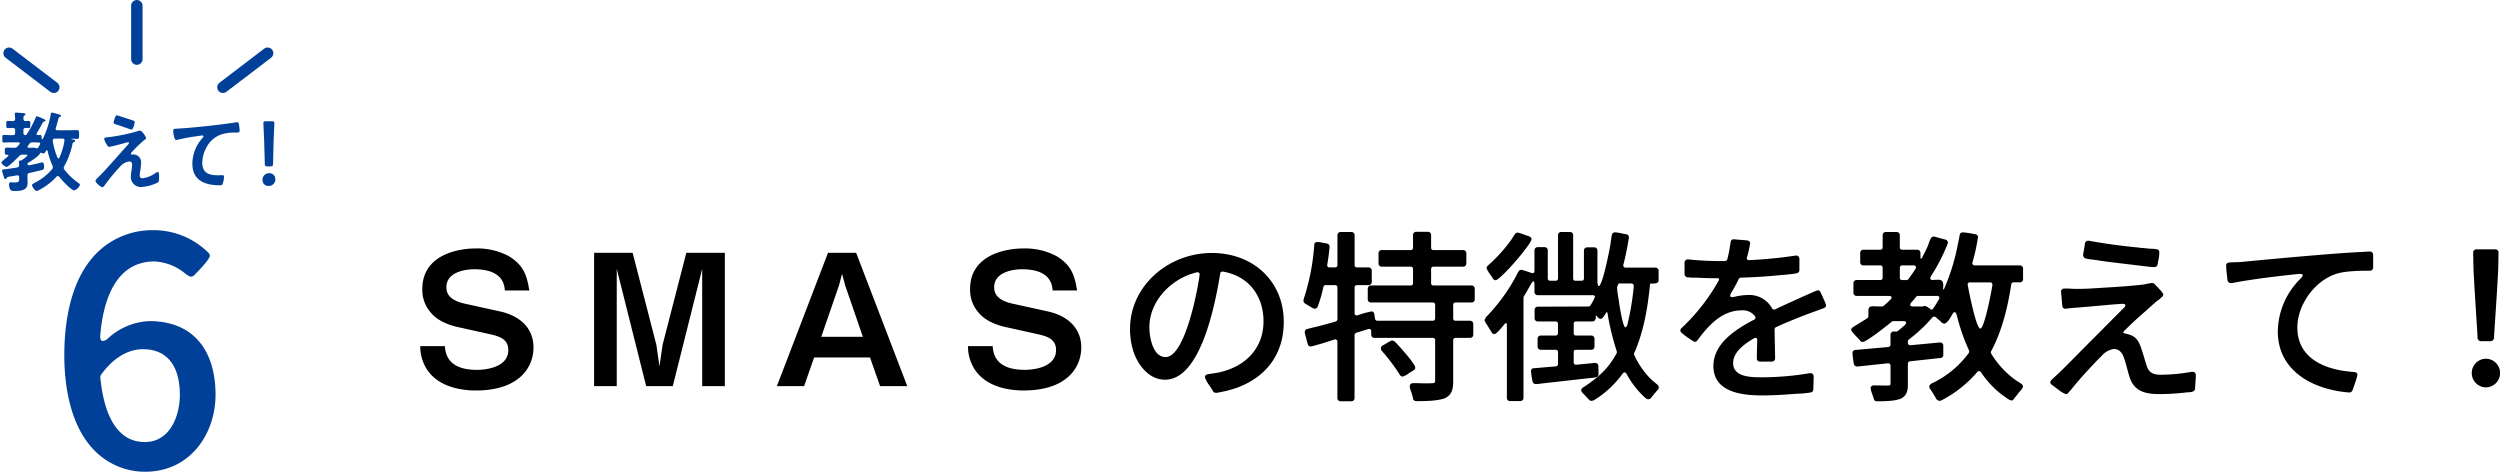 <svg height="124.005" viewBox="0 0 657.206 124.005" width="657.206" xmlns="http://www.w3.org/2000/svg"><path d="m38.88 46.824c0-4.944-3.408-8.256-8.784-9.456l-9.168-2.016c-4.464-.96-4.944-2.976-4.944-4.368 0-3.888 4.8-4.7 7.3-4.7 3.84 0 7.824 1.056 8.064 5.568h6.432c-.624-3.744-1.344-6.528-5.328-8.976a17.465 17.465 0 0 0 -8.688-2.064c-5.664 0-14.112 2.16-14.112 10.656a9 9 0 0 0 2.248 6.232c1.776 2.208 4.944 3.312 7.152 3.792l8.448 1.876c2.832.624 4.752 1.488 4.752 4.176 0 4.608-6.1 5.184-8.16 5.184-4.752 0-8.256-1.536-8.5-6.24h-6.472a11.037 11.037 0 0 0 1.824 6.24c3.408 5.088 10.368 5.424 12.768 5.424 11.328 0 15.168-6 15.168-11.328zm50.304 10.176v-35.04h-10.128l-6.24 24.192-.816 5.664-.816-5.664-6.24-24.192h-10.128v35.04h5.952v-30.816l7.732 30.816h7l7.728-30.816v30.816zm47.952 0-13.436-35.04h-7.4l-13.436 35.04h7.152l2.64-7.536h14.688l2.64 7.536zm-11.664-12.96h-10.944l4.656-13.488.816-3.072.816 3.072zm57.408 2.784c0-4.944-3.408-8.256-8.784-9.456l-9.168-2.016c-4.464-.96-4.944-2.976-4.944-4.368 0-3.888 4.8-4.7 7.3-4.7 3.84 0 7.824 1.056 8.064 5.568h6.432c-.624-3.744-1.344-6.528-5.328-8.976a17.465 17.465 0 0 0 -8.688-2.064c-5.664 0-14.112 2.16-14.112 10.656a9 9 0 0 0 2.248 6.232c1.776 2.208 4.944 3.312 7.152 3.792l8.448 1.872c2.832.624 4.752 1.488 4.752 4.176 0 4.608-6.1 5.184-8.16 5.184-4.752 0-8.256-1.536-8.5-6.24h-6.48a11.037 11.037 0 0 0 1.824 6.24c3.408 5.088 10.368 5.424 12.768 5.424 11.336.004 15.176-5.996 15.176-11.324zm34.656 11.616a1.232 1.232 0 0 0 .864.336 30.656 30.656 0 0 0 5.664-1.44c7.776-2.976 12.048-9.072 12.048-17.232 0-10.656-8.016-18.1-18.912-18.1-11.376 0-21.5 8.592-21.5 19.968a19.564 19.564 0 0 0 .912 6c1.2 3.5 4.032 7.344 8.3 7.344 9.456 0 13.248-20.256 14.5-27.936a.587.587 0 0 1 .72-.48c6.72 1.152 10.656 6.336 10.656 13.056 0 7.008-4.608 11.808-11.472 13.392-1.008.24-2.064.336-3.12.528a.829.829 0 0 0 -.816.768 6.757 6.757 0 0 0 .96 1.872c.528.72 1.008 1.536 1.2 1.824zm-3.552-30.672c-.432 3.6-3.792 21.6-8.928 21.6-3.408 0-4.272-5.328-4.272-7.872 0-6.864 5.808-12.864 12.48-14.4a.56.56 0 0 1 .72.672zm41.184 15.216 3.12-.96a.57.57 0 0 1 .816.576v.864a.832.832 0 0 0 .864.864h15.312a.58.58 0 0 1 .624.624v10.56c0 .624-.144.72-.816.72-.624.048-1.248.048-1.872.048-1.056 0-2.112-.1-3.168-.048a.809.809 0 0 0 -.816.816c-.048.048 0 .048 0 .1l.048.336v.1l.336.912c.192.672.432 1.392.48 1.728v.1a.851.851 0 0 0 .864.624c2.208 0 5.328 0 7.392-.72 2.112-.912 2.3-2.688 2.3-4.608v-10.668a.58.58 0 0 1 .624-.624h3.792a.832.832 0 0 0 .864-.864v-2.784a.832.832 0 0 0 -.864-.864h-3.788a.58.58 0 0 1 -.624-.624v-3.552a.58.58 0 0 1 .624-.624h4.176a.832.832 0 0 0 .864-.864v-2.736a.832.832 0 0 0 -.864-.864h-9.984a.58.58 0 0 1 -.624-.624v-3.7a.58.58 0 0 1 .624-.624h7.776a.832.832 0 0 0 .864-.864v-2.64a.832.832 0 0 0 -.864-.864h-7.776a.58.58 0 0 1 -.624-.624v-3.36a.821.821 0 0 0 -.864-.816h-3.024a.821.821 0 0 0 -.864.816v3.36a.58.58 0 0 1 -.624.624h-7.632a.821.821 0 0 0 -.816.864v2.64a.821.821 0 0 0 .816.864h7.632a.58.58 0 0 1 .624.624v3.7a.58.58 0 0 1 -.624.624h-10.416a.832.832 0 0 0 -.864.864v2.736a.832.832 0 0 0 .864.864h16.224a.58.58 0 0 1 .624.624v3.552a.58.58 0 0 1 -.624.624h-14.544a.586.586 0 0 1 -.624-.528l-.192-1.152a.758.758 0 0 0 -.768-.768 25.945 25.945 0 0 0 -3.6 1.008.581.581 0 0 1 -.816-.624v-6.672a.58.58 0 0 1 .624-.624h3.024a.832.832 0 0 0 .864-.864v-2.928a.832.832 0 0 0 -.864-.864h-3.024a.58.58 0 0 1 -.624-.624v-7.876a.821.821 0 0 0 -.864-.816h-2.784a.821.821 0 0 0 -.864.816v7.872a.58.58 0 0 1 -.624.624h-1.44a.59.59 0 0 1 -.624-.72c.288-1.536.48-3.12.624-4.7a.873.873 0 0 0 -.72-.864l-1.248-.24a6.3 6.3 0 0 0 -1.3-.144c-.576 0-.72.336-.768.768a57.7 57.7 0 0 1 -2.784 14.256v.1l-.048.24a.845.845 0 0 0 .48.816c.624.432 1.3.768 1.872 1.152h.048a.922.922 0 0 0 .576.192.836.836 0 0 0 .768-.576 32.92 32.92 0 0 0 1.488-5.136.586.586 0 0 1 .624-.48h2.452a.58.58 0 0 1 .624.624v8.3a.683.683 0 0 1 -.432.624c-1.632.48-3.216.912-4.9 1.344-.816.192-1.728.384-2.544.624h-.1a.941.941 0 0 0 -.624.864 7.486 7.486 0 0 0 .384 1.488v.1c.144.624.336 1.248.432 1.584a.789.789 0 0 0 .768.576c.24 0 1.872-.48 3.5-.96l2.688-.864a.581.581 0 0 1 .816.624v14.78a.821.821 0 0 0 .864.816h2.784a.821.821 0 0 0 .864-.816v-16.56a.683.683 0 0 1 .444-.624zm6.816 3.408a.84.84 0 0 0 -.336.672 1.04 1.04 0 0 0 .24.672 48.29 48.29 0 0 1 4.7 6.24.967.967 0 0 0 .768.528 5.458 5.458 0 0 0 1.488-.768c.528-.384 1.152-.72 1.392-.912.048-.048.048-.048.1-.048a.774.774 0 0 0 .336-.672c0-.96-4.32-5.76-5.376-6.816l-.1-.048a.047.047 0 0 0 -.048-.048l-.384-.144a.36.36 0 0 0 -.24-.048 7.319 7.319 0 0 0 -1.2.624 12.211 12.211 0 0 1 -1.2.672c-.044.048-.14.048-.14.096zm45.648 5.424-5.76.48c-.528.048-.768.288-.768.816l.144 1.248.24 1.344a.921.921 0 0 0 .912.768c.576 0 1.248-.144 1.824-.192l10.656-1.2c1.056-.144 2.208-.192 3.264-.384a.838.838 0 0 0 .72-.864l-.048-2.064a.821.821 0 0 0 -.912-.864l-4.9.48a.618.618 0 0 1 -.672-.624v-2.688a.58.58 0 0 1 .624-.624h3.984a.832.832 0 0 0 .864-.864v-2.016a.832.832 0 0 0 -.864-.864h-3.98a.58.58 0 0 1 -.624-.624v-2.448a.58.58 0 0 1 .624-.624h4.272c.576 0 .816-.432.912-.912v-.528c0-.192.048-.192.144-.1a.843.843 0 0 0 .192.24l.48.48a1.147 1.147 0 0 0 .432.144.813.813 0 0 0 .576-.336l.528-.672c.048-.048.048-.048.048-.1a4.221 4.221 0 0 0 .288-.48c.144-.288.336-.24.384.1a67.885 67.885 0 0 0 2.448 10.032.568.568 0 0 1 -.048.48c-2.16 4.032-4.848 6.432-8.784 8.976a.928.928 0 0 0 -.528.768 1.127 1.127 0 0 0 .336.672c.288.336.672.624.96 1.008l.768.816a.977.977 0 0 0 .72.288l.336-.1a.289.289 0 0 0 .192-.048 26.061 26.061 0 0 0 7.536-6.96c.384-.528.816-.48 1.1.048a23.023 23.023 0 0 0 5.088 6.432h.048a.765.765 0 0 0 .576.192.83.83 0 0 0 .72-.384c.576-.72 1.1-1.344 1.68-2.016a.938.938 0 0 0 .336-.72.979.979 0 0 0 -.384-.72l-.96-.816a8.215 8.215 0 0 1 -.96-.864 21.8 21.8 0 0 1 -4.128-6.048.66.66 0 0 1 -.048-.528c2.5-5.568 3.6-12.048 4.176-18.1a.3.3 0 0 1 .288-.24l.192.048h.1l.72-.048c.48-.048.96-.24.96-.864v-2.436a.832.832 0 0 0 -.864-.864h-7.776a.588.588 0 0 1 -.624-.768 71.6 71.6 0 0 0 1.44-7.1.811.811 0 0 0 -.672-.912h-.1c-.384-.048-.912-.192-1.44-.288a8.017 8.017 0 0 0 -1.392-.192.807.807 0 0 0 -.864.672c-.048.288-.1.576-.144.816l-.24 1.728c-.336 1.968-2.112 10.9-3.072 10.9-.192 0-.336-.48-.336-1.44v-7.88a.832.832 0 0 0 -.864-.864h-1.824a.832.832 0 0 0 -.864.864v7.3a.58.58 0 0 1 -.624.624h-1.584a.58.58 0 0 1 -.624-.624v-11.384a.821.821 0 0 0 -.864-.816h-2.256a.821.821 0 0 0 -.864.816v11.38a.58.58 0 0 1 -.624.624h-1.44a.58.58 0 0 1 -.624-.624v-7.344a.832.832 0 0 0 -.864-.864h-1.772a.832.832 0 0 0 -.864.864v5.328c0 .576-.336.768-.816.576l-.864-.288a16.281 16.281 0 0 0 -1.776-.528.913.913 0 0 0 -.768.48c-.24.384-.432.864-.672 1.3a47.743 47.743 0 0 1 -7.872 10.7.364.364 0 0 1 -.1.192l-.192.384a.609.609 0 0 0 -.048.288 1.437 1.437 0 0 0 .192.384v.1c.576.816 1.1 1.728 1.632 2.544v.048a.915.915 0 0 0 .768.48c.384 0 1.152-.864 1.872-1.68l.72-.864c.384-.528.672-.432.672.24v19.1a.809.809 0 0 0 .816.816h2.688a.821.821 0 0 0 .864-.816v-26.352a.694.694 0 0 1 .1-.336c.144-.288.336-.576.48-.816l.96-1.68c.144-.288.816-1.488 1.056-1.488.192 0 .288.336.288.912v1.872a.832.832 0 0 0 .864.864h14.448c.48 0 .72.288.48.72 0 .048-.048.1-.1.192l-.144.336c-.048.048-.048.144-.1.192-.24.432-.48.864-.72 1.248a.6.6 0 0 1 -.528.288l-13.3.048a.832.832 0 0 0 -.864.864v2.16a.832.832 0 0 0 .864.864h4.656a.58.58 0 0 1 .624.624v2.448a.58.58 0 0 1 -.624.624h-3.872a.832.832 0 0 0 -.864.864v2.016a.832.832 0 0 0 .864.864h3.888a.58.58 0 0 1 .624.624v3.12a.626.626 0 0 1 -.58.624zm-15.84-22.656c1.248 0 9.456-9.5 9.456-10.8 0-.336-.24-.528-.528-.672 0-.048-.1-.048-.1-.048-.288-.1-.912-.336-1.488-.528a9.455 9.455 0 0 0 -1.536-.48.882.882 0 0 0 -.672.384 8.729 8.729 0 0 0 -.72 1.1 39.913 39.913 0 0 1 -6.432 7.2.84.84 0 0 0 -.336.672 5.382 5.382 0 0 0 .72 1.344c.336.48.72 1.008.912 1.344l.048.1c.196.192.34.384.676.384zm36.336 1.54a70.287 70.287 0 0 1 -1.632 9.936c-.144.624-.384.912-.576.912-.672 0-1.584-5.856-1.728-7.056l-.292-1.732a10.179 10.179 0 0 1 -.144-1.584c-.048-.1 0-.144 0-.24l.24-.624a.4.4 0 0 1 .384-.288h3.12a.618.618 0 0 1 .628.676zm37.392 10.8c3.072-1.392 6.24-2.688 9.408-3.84l2.112-.768c.336-.144.672-.24 1.008-.384s.624-.288.624-.768a8.831 8.831 0 0 0 -.672-1.68c-.288-.72-.672-1.488-.768-1.728a.845.845 0 0 0 -.768-.528c-.24 0-8.5 3.744-11.136 4.992a.633.633 0 0 1 -.912-.336 6.769 6.769 0 0 0 -6.24-3.408 15.387 15.387 0 0 0 -3.408.432c-1.344.336-1.632 0-.912-1.2q1.008-1.656 1.872-3.456a.59.59 0 0 1 .528-.336c3.264-.1 6.624-.288 9.936-.624 1.248-.1 3.6-.288 4.752-.528a.838.838 0 0 0 .72-.864v-2.932a.858.858 0 0 0 -.96-.864 116.445 116.445 0 0 1 -12.192 1.2c-.528.048-.768-.288-.624-.768a23.882 23.882 0 0 0 .816-3.648c0-.528-.384-.72-.816-.768l-3.408-.288c-.624-.048-.816.336-.912.768 0 .144-.048.288-.048.384l-.144.864a26.274 26.274 0 0 1 -.672 3.264.683.683 0 0 1 -.624.432 80.218 80.218 0 0 1 -9.648-.432.876.876 0 0 0 -.96.816v3.024a.88.88 0 0 0 .72.864h.1l1.1.1h1.2c1.68.1 3.312.144 4.992.144h.576c.336 0 .48.192.336.528a51.623 51.623 0 0 1 -9.796 12.572.892.892 0 0 0 -.336.624.972.972 0 0 0 .384.672 21.588 21.588 0 0 0 3.36 2.352.84.84 0 0 0 .672-.336c.336-.384.624-.816.912-1.2 2.784-3.5 6.048-6.768 10.9-6.768a3.97 3.97 0 0 1 3.456 1.632.6.6 0 0 1 -.288.816c-4.752 2.5-10.7 6.192-10.7 12.192 0 6.912 7.536 7.728 12.816 7.728 2.976 0 5.952-.192 8.928-.432.48 0 1.248-.048 1.92-.1.72-.1 1.44-.144 1.872-.24a.806.806 0 0 0 .72-.864c.048-1.152.1-2.3.1-3.408a.84.84 0 0 0 -.816-.816h-.1a77.317 77.317 0 0 1 -12.48 1.1c-2.976 0-7.776 0-7.776-3.744 0-2.88 2.928-4.992 5.424-6.48.576-.336.96-.1.912.576-.048 1.584-.1 3.12-.1 4.7a.794.794 0 0 0 .864.816h3.072a.832.832 0 0 0 .864-.864l-.144-7.584a.692.692 0 0 1 .384-.608zm30.1 10.128v4.652c0 .48-.144.576-.672.576-1.248 0-2.448-.048-3.648-.048-.432 0-.912.192-.912.768a7.207 7.207 0 0 0 .336 1.3c.192.528.384 1.1.48 1.392a.149.149 0 0 0 .048.1.708.708 0 0 0 .768.624c.864 0 2.016 0 3.12-.1a11 11 0 0 0 3.024-.528c1.824-.768 2.016-2.3 2.016-3.984v-5.28a.626.626 0 0 1 .576-.624l7.968-.864a.781.781 0 0 0 .768-.864v-2.4a.809.809 0 0 0 -.912-.816l-7.728.72a.618.618 0 0 1 -.672-.624v-.336a.688.688 0 0 1 .24-.528 39.6 39.6 0 0 0 6.192-5.808.661.661 0 0 1 .864-.1 2.742 2.742 0 0 1 .384.336l.864.72a1.59 1.59 0 0 0 1.008.672c.768 0 1.776-1.776 2.064-2.352.24-.432.48-.672.672-.672.24 0 .432.288.576.816a52.914 52.914 0 0 0 3.216 9.264.7.7 0 0 1 -.048.624 25.4 25.4 0 0 1 -9.84 8.064l-.1.1a1.06 1.06 0 0 0 -.48.624.289.289 0 0 0 .048.192l.048.288a.047.047 0 0 0 .048.048v.048l.048.048.1.144c.576.816 1.056 1.68 1.584 2.544 0 .192.624.48.768.528h.1l.288-.1a.289.289 0 0 0 .192-.048 31.3 31.3 0 0 0 9.36-7.392.609.609 0 0 1 1.056.048 24.269 24.269 0 0 0 7.344 7.152c.048.048.048.048.1.048l.384.144a.289.289 0 0 0 .192.048c.144 0 .576-.24.576-.432.192-.192.336-.432.528-.624l1.008-1.3c.24-.24.864-.912.864-1.3a.886.886 0 0 0 -.48-.768c-.144-.1-.288-.192-.48-.336l-.912-.576a23.757 23.757 0 0 1 -6.48-7.008.584.584 0 0 1 0-.624c2.88-5.376 4.368-11.616 5.28-17.568a.586.586 0 0 1 .624-.528h1.62a.832.832 0 0 0 .864-.864v-2.728a.832.832 0 0 0 -.864-.864h-11.808a.61.61 0 0 1 -.624-.816 48.49 48.49 0 0 0 1.44-6.624.779.779 0 0 0 -.72-.768c-.384-.048-1.008-.192-1.632-.288a14.955 14.955 0 0 0 -1.68-.192.78.78 0 0 0 -.768.672c-.048.24-.1.528-.144.816l-.336 1.584a54.19 54.19 0 0 1 -3.552 11.616c-.192.48-.336.432-.336-.048a5.809 5.809 0 0 0 .048-.912c-.048-.432-.1-.768-.336-.96l-.1-.1a2.089 2.089 0 0 0 -1.2-.192 9.673 9.673 0 0 0 -1.1.048c-.672 0-.864-.384-.528-.96a48.485 48.485 0 0 0 4.368-8.448c.048 0 .048-.1.048-.1l.048-.24a.8.8 0 0 0 -.624-.864l-2.784-.768h-.1l-.192-.048c-.48 0-.576.192-.816.576-.336.624-.528 1.392-.816 2.064-.432.96-.912 1.872-1.392 2.832-.288.528-.48.48-.48-.144v-1a.832.832 0 0 0 -.864-.864h-3.936a.58.58 0 0 1 -.624-.624v-3.22a.821.821 0 0 0 -.864-.816h-2.784a.821.821 0 0 0 -.864.816v3.22a.58.58 0 0 1 -.624.624h-4.416a.832.832 0 0 0 -.864.864v2.448a.821.821 0 0 0 .864.816h4.416a.58.58 0 0 1 .624.624v2.592a.58.58 0 0 1 -.624.624h-6.192a.832.832 0 0 0 -.864.864v2.448a.832.832 0 0 0 .864.864h8.4c.816 0 1.008.432.432 1.008s-1.152 1.1-1.776 1.632a.774.774 0 0 1 -.432.144c-.864 0-1.536-.048-2.016-.048a2.476 2.476 0 0 0 -1.152.144c-.288.192-.336.528-.384.912v1.536a.6.6 0 0 1 -.288.528c-1.2.816-2.5 1.536-3.744 2.352l-.192.144a.216.216 0 0 0 -.144.144.545.545 0 0 0 -.144.384 1.127 1.127 0 0 0 .336.672c.624.72 1.3 1.44 1.968 2.112v.1a.933.933 0 0 0 .72.336c.96 0 6.192-4.128 7.632-5.328a.774.774 0 0 1 .432-.144h2.544c.864 0 1.056.432.432 1.056-.576.528-1.2 1.056-1.824 1.536a.519.519 0 0 1 -.336.144h-.96a.893.893 0 0 0 -.624.864v2.584a.626.626 0 0 1 -.576.624l-8.592.768a.771.771 0 0 0 -.816.864 26.606 26.606 0 0 0 .336 2.736.886.886 0 0 0 .912.768l8.068-.86a.618.618 0 0 1 .672.624zm2.448-23.136v-2.592a.58.58 0 0 1 .624-.624h2.928c.672 0 .864.384.528.96-.576.912-1.2 1.776-1.824 2.64a.667.667 0 0 1 -.48.24h-1.152a.58.58 0 0 1 -.628-.628zm24.332 1.964c-.24 1.632-2.112 11.424-3.168 11.424-1.1 0-3.024-9.792-3.312-11.424a.543.543 0 0 1 .576-.72h5.28a.59.59 0 0 1 .624.72zm-21.312 4.56a18.61 18.61 0 0 0 1.248-1.488.688.688 0 0 1 .528-.24h4.944c.576 0 .816.384.528.912a27.306 27.306 0 0 1 -1.584 2.5c-.144.24-.432.24-.672.048 0-.048-.048-.048-.1-.1l-.144-.144c-.048 0-.048-.048-.1-.048h-.1a2.06 2.06 0 0 0 -1.008-.528.289.289 0 0 0 -.192.048l-.24.048a.363.363 0 0 1 -.192.048h-2.448c-.804 0-.996-.432-.468-1.056zm45.84-11.568c.912.24 1.92.288 2.832.432 2.064.336 4.08.576 6.1.816s3.984.48 6 .72c.96.1 2.064.288 3.072.288a.849.849 0 0 0 .912-.768c.048-.432.192-.96.288-1.488a10.175 10.175 0 0 0 .144-1.584c0-.576-.336-.768-.768-.864-.672-.1-1.344-.1-2.016-.144-.288-.048-.576-.048-.816-.1l-1.728-.144a4.227 4.227 0 0 0 -.816-.1c-4.176-.432-8.256-.96-12.336-1.728h-.24a.791.791 0 0 0 -.816.72l-.48 2.88a.952.952 0 0 0 .668 1.064zm-9.216 32.252-.048.192a.289.289 0 0 0 -.048.192.894.894 0 0 0 .432.576c.288.192 1.056.816 1.776 1.344a7.094 7.094 0 0 0 1.872 1.1.973.973 0 0 0 .672-.288v-.1c.768-.768 1.44-1.68 2.16-2.544 2.112-2.448 4.32-4.848 6.624-7.152a5.186 5.186 0 0 1 3.216-1.776c1.44 0 2.208 1.1 2.64 2.4.624 1.728.96 3.552 1.536 5.232 1.3 3.648 4.32 4.224 7.824 4.224a63.7 63.7 0 0 0 7.392-.48c.72 0 1.824-.048 1.92-.96.048-1.2.192-2.4.192-3.6a.8.8 0 0 0 -.864-.816h-.24a46.509 46.509 0 0 1 -8.16.768c-1.968 0-3.072-.576-3.648-2.352-.528-1.632-.96-3.264-1.536-4.9-.672-1.824-1.392-2.88-3.408-3.408-.048 0-.144-.048-.192-.048l-.384-.1c-.048 0-.144-.048-.192-.048-.48-.048-.576-.288-.24-.624 1.1-1.1 2.256-2.208 3.408-3.264 1.44-1.248 2.88-2.544 4.32-3.84a2.516 2.516 0 0 0 .528-.48l1.152-.864a2.516 2.516 0 0 1 .528-.48.883.883 0 0 0 .384-.672c0-.288-.528-.912-1.008-1.392-.48-.576-1.056-1.1-1.248-1.344a.824.824 0 0 0 -.72-.288 8.479 8.479 0 0 0 -1.008.144h-.1l-1.008.24h-.1c-3.36.384-6.768.624-10.08.816-2.4.144-4.8.336-7.2.336h-.856l-1.728-.1h-.864c-.576 0-1.008.336-.96.912l.336 3.648c.048.576.432.768.96.768 1.056-.192 2.16-.24 3.216-.336 3.888-.288 7.68-.72 11.52-.96.96-.048 1.152.384.48 1.056l-2.64 2.64-5.184 5.232c-.912.864-1.776 1.776-2.64 2.64-2.16 2.16-4.272 4.368-6.48 6.48l-2.208 2.064a.047.047 0 0 1 -.048.048v.1a.047.047 0 0 0 -.048.064zm47.568-25.772c5.76-1.1 11.664-1.776 17.472-2.4 1.44-.144 1.584.288.576 1.3a19.8 19.8 0 0 0 -5.9 13.776c0 10.512 9.36 15.36 18.816 16.08a.9.9 0 0 0 .816-.576c.1-.288.432-1.2.72-2.064a13.021 13.021 0 0 0 .576-1.968c0-.528-.384-.72-.816-.768a33.717 33.717 0 0 1 -4.272-.576c-6.1-1.3-10.7-4.656-10.7-11.136 0-5.952 4.608-12.48 10.56-14.208 2.256-.672 6.1-.72 8.5-.72a.832.832 0 0 0 .864-.864v-3.316a.832.832 0 0 0 -.864-.864c-4.176.192-8.352.48-12.48.816-6.96.576-13.872 1.2-20.832 1.872-1.2.144-2.448.1-3.648.192-.48.048-.816.24-.816.816 0 1.2.24 2.544.336 3.792a.935.935 0 0 0 .912.816zm64.656 14.448a.923.923 0 0 0 .864.816h2.592a.923.923 0 0 0 .864-.816c.336-5.616.768-11.28 1.056-16.9.1-1.872.1-3.7.144-5.568a.832.832 0 0 0 -.864-.864h-4.944a.832.832 0 0 0 -.864.864c.048 1.872.048 3.7.144 5.568.1 1.392.144 2.832.24 4.224l.528 8.448c.096 1.396.192 2.836.24 4.228zm2.16 12.96a3.768 3.768 0 0 0 0-7.536 3.769 3.769 0 0 0 0 7.536z" transform="translate(101.366 44.5)"/><path d="m-10-34.777c.747-8.881 3.9-19.339 14.276-19.339a13.846 13.846 0 0 1 8.217 3.32l.5.332a1.814 1.814 0 0 0 .415.249l.249.083h.332a1.411 1.411 0 0 0 .83-.5c.83-.83 3.984-4.067 3.984-4.98a1.443 1.443 0 0 0 -.5-.913 20.524 20.524 0 0 0 -14.525-5.81 20.646 20.646 0 0 0 -10.127 2.575c-10.624 5.81-13.114 19.505-13.114 30.3 0 9.877 2.324 22.493 11.786 28.054a18.312 18.312 0 0 0 9.545 2.568c11.62 0 18.426-9.794 18.426-20.252 0-11.039-5.312-19.339-17.43-19.339a17.064 17.064 0 0 0 -10.873 4.565 2.157 2.157 0 0 1 -1.328.664c-.498-0-.747-.5-.663-1.577zm.248 10.377c2.573-3.569 6.391-6.64 10.956-6.64 7.221 0 9.711 5.561 9.711 11.952 0 5.561-2.573 12.45-9.213 12.45-8.715-.002-11.039-10.128-11.702-17.017a1.159 1.159 0 0 1 .248-.745z" fill="#004098" transform="translate(36.367 122.843)"/><g fill="none" stroke="#004098" stroke-linecap="round" stroke-width="3"><path d="m1.977 0-1.977 14.65" transform="matrix(.707 .707 -.707 .707 68.961 12.588)"/><path d="m1.977 14.65-1.977-14.65" transform="matrix(-.707 .707 -.707 -.707 14.143 22.947)"/><path d="m35.977 1.5v14.045"/></g><path d="m16.255-11.572a18.188 18.188 0 0 1 -1.236-4.4v-.092c0-.366.252-.5.572-.5h2.015a.445.445 0 0 1 .5.458.34.34 0 0 1 -.023.137 16.673 16.673 0 0 1 -1.328 4.418.268.268 0 0 1 -.252.183c-.134.002-.203-.113-.248-.204zm-6.273-4.007c.458 0 .916.023 1.374.046.183.023.366.092.366.3a.3.3 0 0 1 -.069.183c-.069.137-.137.275-.206.389-.275.527-.343.641-.618.641s-.366-.16-.87-.16c-.412 0-.824.023-1.236.023-.183-.023-.343-.069-.343-.275a.341.341 0 0 1 .092-.206c.137-.183.275-.366.412-.572a.889.889 0 0 1 .824-.366zm.824-2.4c.549-.893.984-1.671 1.465-2.587.183-.343.229-.412.481-.481.137-.023.366-.069.366-.252 0-.229-.389-.366-.755-.549a10.8 10.8 0 0 0 -1.511-.6c-.183 0-.252.183-.321.343a24.431 24.431 0 0 1 -2.381 4.441.421.421 0 0 1 -.32.183.53.53 0 0 1 -.53-.619v-.641c0-.412.16-.618.6-.641.16.023.755.046.847.046.366 0 .366-.3.366-.939s0-.939-.366-.939c-.069 0-.687.023-.847.046a.542.542 0 0 1 -.6-.6c.023-.435 0-.687.252-.87.16-.114.3-.183.3-.321 0-.252-.389-.275-.572-.3-.229-.023-1.648-.137-1.854-.137-.229 0-.389.046-.389.3s.092.984.092 1.3c0 .458-.183.618-.641.618s-1.053-.032-1.328-.032c-.366 0-.366.3-.366.939 0 .664 0 .939.366.939.389 0 .893-.046 1.328-.046.458.023.641.183.641.641v.641c0 .435-.183.618-.641.618h-.641c-.618 0-1.213-.046-1.694-.046-.412 0-.389.275-.389 1.007 0 .71-.023.984.389.984.458 0 1.053-.046 1.694-.046h2.153c.183.023.343.069.343.275a.411.411 0 0 1 -.092.206c-.16.183-.32.389-.481.572a.879.879 0 0 1 -.847.366c-.664.023-1.328-.046-1.992-.046-.527 0-.527.252-.527.961 0 .641 0 .939.527.939h.229a.185.185 0 0 1 .206.183.17.17 0 0 1 -.069.16 8.105 8.105 0 0 1 -.733.618c-.6.5-1.053.87-1.053 1.076a2.088 2.088 0 0 0 1.352 1.146c.527 0 2.816-2.335 3.3-2.816a1.137 1.137 0 0 1 1.007-.412h.389c.5 0 .8-.023.8.16 0 .252-1.236 1.122-1.488 1.3a.914.914 0 0 1 -.3.092c-.206 0-.435 0-.435.275v.16c.023.229.046.458.046.687-.023.458-.137.6-.572.71q-1.648.275-3.3.481c-.252.023-.618.023-.618.343a10.455 10.455 0 0 0 .415 1.493c.16.481.206.71.481.71a.379.379 0 0 0 .3-.229c.137-.321.16-.3 1.351-.5.343-.046.778-.137 1.351-.229.046 0 .092-.023.137-.023.343 0 .458.252.458.549.023 1.007 0 1.328-1.1 1.328a4.959 4.959 0 0 1 -.824-.023c-.069 0-.206-.023-.3-.023-.343 0-.435.275-.435.572a2.735 2.735 0 0 0 .367 1.418c.252.32.8.3 1.168.3 2.7 0 3.342-.733 3.342-2.243 0-.435-.046-.893-.046-1.328v-.435c0-.458.137-.664.618-.755 1.076-.229 2.152-.481 3.2-.755.435-.114.549-.252.549-.87 0-.32 0-1.122-.458-1.122a1.947 1.947 0 0 0 -.5.092c-.916.252-1.854.435-2.816.641-.046 0-.092.023-.137.023a.449.449 0 0 1 -.458-.389.518.518 0 0 1 .206-.275c.71-.412 2.747-1.717 3.068-2.4a.318.318 0 0 1 .275-.229.431.431 0 0 1 .183.046 1.07 1.07 0 0 0 .435.137c.366 0 .572-.435.71-.687.069-.092.114-.16.229-.16s.16.092.206.183a19.69 19.69 0 0 0 1.259 3.823 1.142 1.142 0 0 1 .114.481.789.789 0 0 1 -.229.527 14.523 14.523 0 0 1 -4.418 3.48c-.458.252-.824.412-.824.71 0 .366.8 1.511 1.19 1.511a2.247 2.247 0 0 0 .733-.3 16.378 16.378 0 0 0 4.488-3.442.445.445 0 0 1 .366-.183.511.511 0 0 1 .412.229c.527.71 3.091 3.525 3.892 3.525a2.195 2.195 0 0 0 1.511-1.488c0-.16-.16-.275-.275-.366a17.062 17.062 0 0 1 -3.8-3.571.754.754 0 0 1 -.183-.5.927.927 0 0 1 .16-.481 20 20 0 0 0 2.129-5.746.651.651 0 0 1 .412-.549c.137-.069.3-.16.3-.321 0-.206-.275-.3-.755-.366-.16-.023-.252-.046-.252-.114 0-.023 0-.069.069-.069.458 0 .916.046 1.374.046.6 0 .6-.252.6-1.168s0-1.145-.6-1.145c-.847 0-1.694.046-2.541.046h-2.544c-.252 0-.481-.092-.481-.389a.431.431 0 0 1 .046-.183c.229-.755.412-1.511.641-2.289.114-.435.183-.549.412-.641.137-.046.3-.114.3-.275 0-.229-.229-.32-.412-.366-.343-.092-1.694-.5-1.946-.5s-.3.252-.321.412a23.65 23.65 0 0 1 -1.419 4.968c-.16.412-.435 1.03-.641 1.442a.222.222 0 0 1 -.183.16c-.183 0-.16-.3-.16-.435-.023-.366 0-.664-.389-.664-.137 0-.481.023-.618.023-.183 0-.343-.069-.343-.3a.3.3 0 0 1 .065-.188zm27.426 7.875a2.034 2.034 0 0 0 -1.992-2.296c-.16 0-.3.023-.458.023a.229.229 0 0 1 -.229-.229c0-.16.183-.343.3-.458a28.926 28.926 0 0 1 3.182-3.091c.206-.137.5-.321.5-.572 0-.343-1.053-1.946-1.6-1.946a2.029 2.029 0 0 0 -.641.16 48.463 48.463 0 0 1 -8.264 1.648c-.252.023-.481.069-.481.366a3.462 3.462 0 0 0 .527 1.282 1.707 1.707 0 0 1 .16.275c.206.343.3.527.618.527.389 0 3.068-.71 3.594-.847a14.159 14.159 0 0 1 1.4-.366.187.187 0 0 1 .206.183c0 .229-.618.847-.824 1.076-2.45 2.724-4.807 5.54-7.417 8.127-.183.183-.549.5-.549.778 0 .527 1.351 1.671 1.831 1.671.229 0 .5-.435.641-.6a49.26 49.26 0 0 1 4.35-5.2 3.676 3.676 0 0 1 2.037-.961c.549 0 .755.3.755.824a10.246 10.246 0 0 1 -.137 1.442 11.82 11.82 0 0 0 -.206 1.809 2.636 2.636 0 0 0 2.816 2.633 11.349 11.349 0 0 0 4.231-1.154c.412-.229.389-.961.389-1.374 0-.252.023-1.442-.3-1.442a1.813 1.813 0 0 0 -.641.3 7.547 7.547 0 0 1 -3.388 1.374.659.659 0 0 1 -.755-.755c0-.343.114-1.122.16-1.488a10.932 10.932 0 0 0 .185-1.722zm-6.318-12.571c-.252 0-.343.092-.572.71a6.076 6.076 0 0 0 -.342 1.165c0 .366.5.458 1.3.71.16.046.549.183.984.343.984.343 2.266.8 2.427.8.527 0 .847-1.831.847-1.946 0-.275-.206-.366-.435-.435-.501-.157-4.023-1.347-4.209-1.347zm14.766 4.075c0 .229.206 2.4.755 2.4a1.767 1.767 0 0 0 .343-.046 45.861 45.861 0 0 1 5.059-.939c.252-.046 1.282-.206 1.465-.206.137 0 .343.092.343.275 0 .137-.3.435-.412.549a10.168 10.168 0 0 0 -2.518 6.57c0 4.464 3.342 5.7 7.234 5.7.252 0 .5 0 .664-.229a5.484 5.484 0 0 0 .412-2.037c0-.366-.183-.389-.527-.389-.229 0-.733.023-1.145.023-2.312 0-4.029-.641-4.029-3.3a8.571 8.571 0 0 1 1.1-4.029 6.929 6.929 0 0 1 3.915-3.411 11.194 11.194 0 0 1 3.8-.481c.527-.023 1.007.023 1.007-.481a13.812 13.812 0 0 0 -.183-1.671c-.069-.275-.114-.572-.458-.572a1.115 1.115 0 0 0 -.275.023c-1.717.275-3.48.5-5.2.71-3.342.389-6.685.733-10.027.939-1.003.075-1.323.002-1.323.602zm25.541 9.34c.572 0 .687-.114.71-.687l.137-5.655c.046-1.511.206-4.579.206-5.036 0-.389-.137-.481-.641-.481h-1.6c-.5 0-.641.092-.641.481 0 .458.16 3.525.206 4.9l.16 5.792c.023.572.137.687.71.687zm-.3 1.786a1.712 1.712 0 0 0 -1.763 1.831 1.486 1.486 0 0 0 1.58 1.511 1.687 1.687 0 0 0 1.786-1.763 1.533 1.533 0 0 0 -1.6-1.58z" fill="#004098" transform="translate(-1.146 53.004)"/></svg>